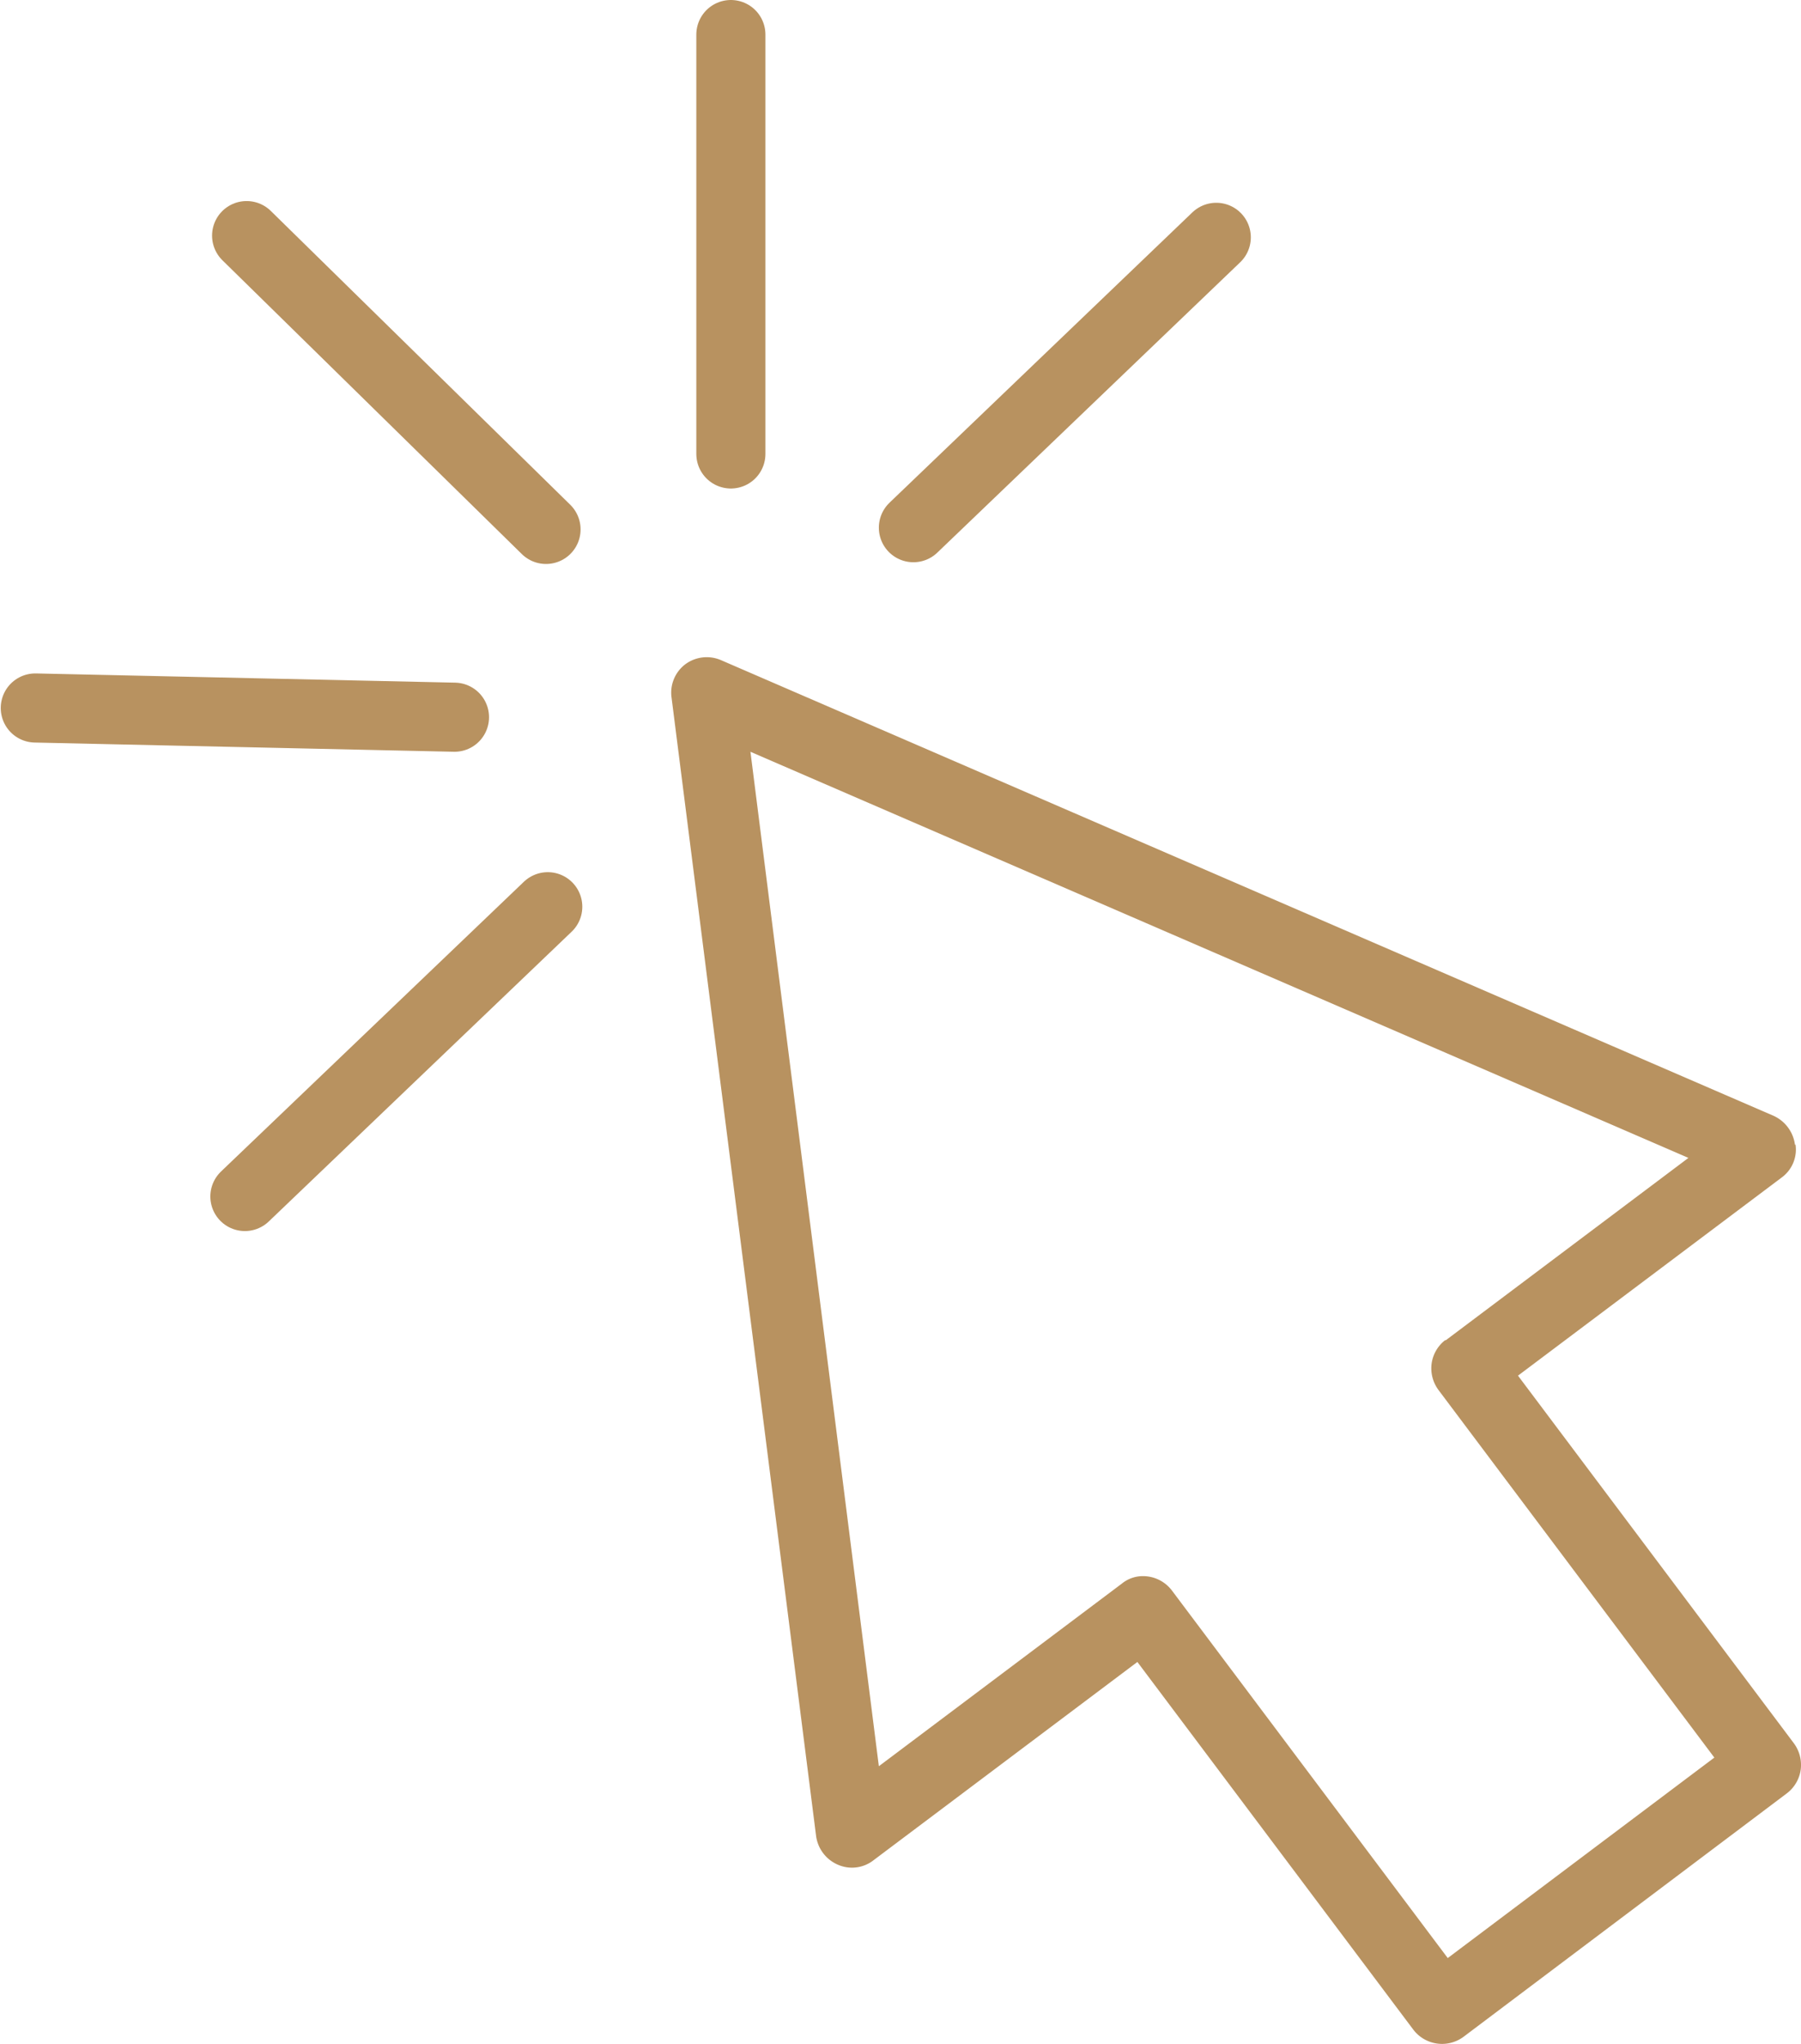 <?xml version="1.0" encoding="UTF-8"?>
<svg xmlns="http://www.w3.org/2000/svg" width="31.278" height="35.48" viewBox="0 0 31.278 35.48">
  <g transform="translate(-4.477 -2.74)">
    <path d="M35.65,22.61a.643.643,0,0,0-.37-.5L17,14.2a.626.626,0,0,0-.62.07.618.618,0,0,0-.24.58l2.51,19.76a.634.634,0,0,0,.38.5.608.608,0,0,0,.62-.08l4.58-3.44,4.79,6.38a.627.627,0,0,0,.87.13l5.62-4.23a.624.624,0,0,0,.24-.41.632.632,0,0,0-.12-.46l-4.79-6.38,4.58-3.44a.6.6,0,0,0,.24-.57ZM29.58,26a.624.624,0,0,0-.24.41.632.632,0,0,0,.12.46l4.79,6.38-4.63,3.48-4.79-6.38a.63.63,0,0,0-.5-.25.577.577,0,0,0-.37.13L19.74,33.4,17.51,15.79,33.8,22.84l-4.22,3.17Z" fill="#b89260"></path>
    <line y2="7.28" transform="translate(17.17 3.34)" fill="none" stroke="#b89260" stroke-linecap="round" stroke-linejoin="round" stroke-width="1.2"></line>
    <line x1="5.26" y2="5.03" transform="translate(8.73 18.48)" fill="none" stroke="#b89260" stroke-linecap="round" stroke-linejoin="round" stroke-width="1.2"></line>
    <line x1="5.26" y2="5.04" transform="translate(20.34 6.86)" fill="none" stroke="#b89260" stroke-linecap="round" stroke-linejoin="round" stroke-width="1.2"></line>
    <line x1="7.28" y1="0.16" transform="translate(5.09 15.03)" fill="none" stroke="#b89260" stroke-linecap="round" stroke-linejoin="round" stroke-width="1.2"></line>
    <line x1="5.2" y1="5.1" transform="translate(8.76 6.83)" fill="none" stroke="#b89260" stroke-linecap="round" stroke-linejoin="round" stroke-width="1.2"></line>
  </g>
</svg>
